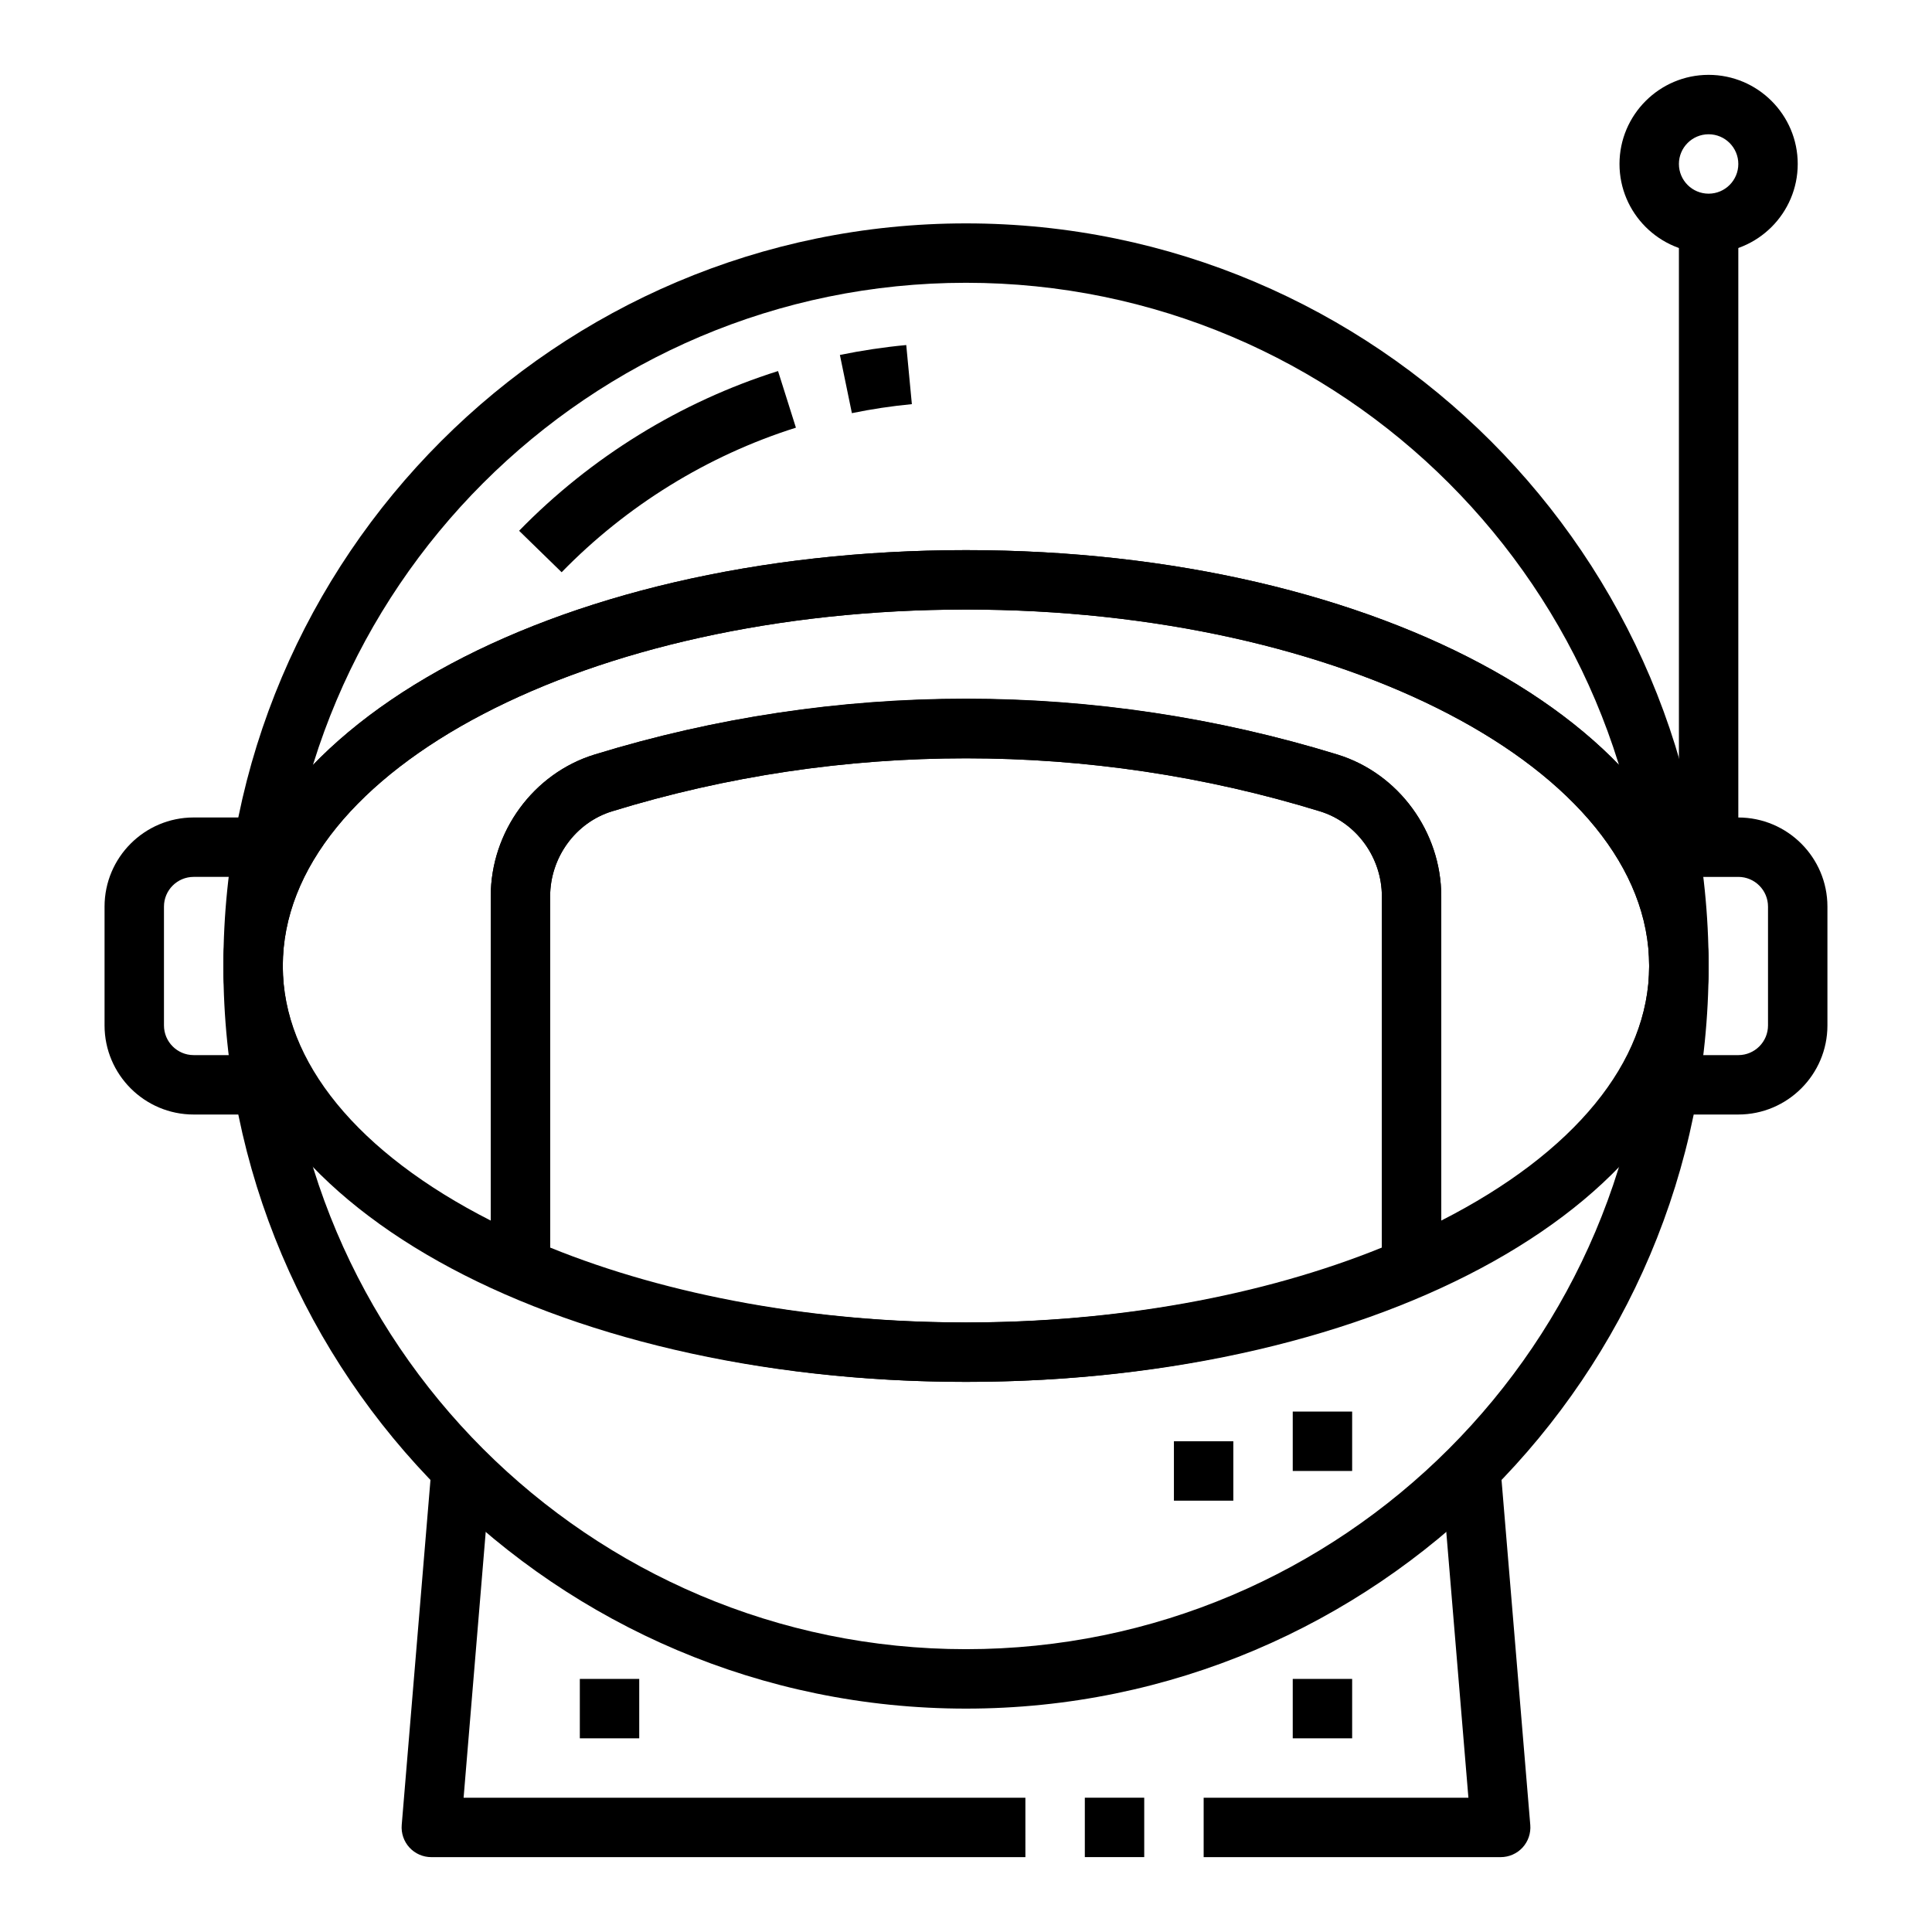 <?xml version="1.0" encoding="UTF-8"?>
<!-- Uploaded to: ICON Repo, www.svgrepo.com, Generator: ICON Repo Mixer Tools -->
<svg fill="#000000" width="800px" height="800px" version="1.1" viewBox="144 144 512 512" xmlns="http://www.w3.org/2000/svg">
 <g>
  <path d="m400 596.8c-108.52 0-196.8-88.285-196.8-196.8s88.285-196.8 196.8-196.8 196.8 88.285 196.8 196.8-88.285 196.8-196.8 196.8zm0-377.86c-99.844 0-181.06 81.215-181.06 181.06 0 99.84 81.215 181.05 181.05 181.05s181.05-81.215 181.05-181.05c0.004-99.844-81.211-181.06-181.05-181.06z"/>
  <path d="m369.76 253.49-3.18-15.422c5.746-1.18 11.668-2.07 17.586-2.629l1.488 15.664c-5.356 0.512-10.707 1.316-15.895 2.387z"/>
  <path d="m292.84 295.65-11.273-10.988c19.027-19.523 42.762-34.164 68.621-42.328l4.738 15.004c-23.387 7.383-44.859 20.629-62.086 38.312z"/>
  <path d="m400 510.21c-110.36 0-196.8-48.406-196.8-110.21 0-61.805 86.441-110.21 196.8-110.21s196.8 48.406 196.8 110.21-86.445 110.21-196.8 110.21zm0-204.67c-99.844 0-181.06 42.375-181.06 94.465s81.215 94.465 181.05 94.465 181.05-42.375 181.05-94.465c0.004-52.09-81.211-94.465-181.05-94.465z"/>
  <path d="m604.67 439.36h-15.742v-15.742h15.742c4.344 0 7.871-3.527 7.871-7.871v-31.488c0-4.344-3.527-7.871-7.871-7.871h-15.742v-15.742h15.742c13.02 0 23.617 10.598 23.617 23.617v31.488c0 13.012-10.598 23.609-23.617 23.609z"/>
  <path d="m211.07 439.36h-15.746c-13.02 0-23.617-10.598-23.617-23.617v-31.488c0-13.02 10.598-23.617 23.617-23.617h15.742v15.742l-15.742 0.004c-4.344 0-7.871 3.527-7.871 7.871v31.488c0 4.344 3.527 7.871 7.871 7.871h15.742z"/>
  <path d="m588.93 203.2h15.742v165.31h-15.742z"/>
  <path d="m596.8 211.07c-13.02 0-23.617-10.598-23.617-23.617s10.598-23.617 23.617-23.617 23.617 10.598 23.617 23.617c-0.004 13.02-10.598 23.617-23.617 23.617zm0-31.488c-4.344 0-7.871 3.527-7.871 7.871s3.527 7.871 7.871 7.871 7.871-3.527 7.871-7.871-3.527-7.871-7.871-7.871z"/>
  <path d="m541.7 636.16h-78.719v-15.742h70.164l-7.156-85.938 15.68-1.309 7.871 94.465c0.18 2.188-0.559 4.367-2.047 5.984-1.488 1.617-3.598 2.539-5.793 2.539z"/>
  <path d="m431.49 620.41h15.742v15.742h-15.742z"/>
  <path d="m415.74 636.16h-157.44c-2.195 0-4.305-0.922-5.793-2.543-1.48-1.613-2.227-3.785-2.047-5.984l7.871-94.465 15.68 1.309-7.152 85.938h148.88z"/>
  <path d="m486.59 588.93h15.742v15.742h-15.742z"/>
  <path d="m486.59 518.08h15.742v15.742h-15.742z"/>
  <path d="m455.1 525.95h15.742v15.742h-15.742z"/>
  <path d="m297.66 588.93h15.742v15.742h-15.742z"/>
  <path d="m518.08 487.73c-1.512 0-3.016-0.441-4.32-1.289-2.211-1.457-3.551-3.938-3.551-6.582v-98.305c0-10.305-6.731-19.57-16.383-22.539-60.883-18.742-126.77-18.742-187.65 0-9.652 2.969-16.383 12.242-16.383 22.539v98.297c0 2.652-1.34 5.125-3.551 6.582-2.227 1.449-5.016 1.699-7.453 0.637-48.035-20.852-75.586-52.594-75.586-87.07 0-61.805 86.441-110.21 196.8-110.21s196.8 48.406 196.8 110.21c0 34.48-27.551 66.219-75.586 87.082-1.004 0.43-2.074 0.648-3.137 0.648zm-118.08-158.58c33.387 0 66.512 4.992 98.457 14.816 16.184 4.992 27.492 20.445 27.492 37.59v85.906c35.188-17.895 55.105-42.09 55.105-67.465 0-52.09-81.215-94.465-181.05-94.465-99.844 0.004-181.06 42.379-181.06 94.469 0 25.379 19.918 49.57 55.105 67.465v-85.91c0-17.152 11.312-32.605 27.496-37.59 31.945-9.824 65.07-14.816 98.457-14.816z"/>
  <path d="m400 510.21c-44.461 0-86.387-7.996-121.21-23.129-2.883-1.25-4.738-4.086-4.738-7.219v-98.305c0-17.152 11.312-32.605 27.496-37.59 63.883-19.648 133.02-19.648 196.91 0 16.188 4.992 27.496 20.445 27.496 37.59v98.297c0 3.133-1.859 5.977-4.738 7.219-34.824 15.137-76.75 23.137-121.21 23.137zm-110.21-35.59c31.598 12.824 70.496 19.844 110.21 19.844s78.609-7.023 110.21-19.844v-93.062c0-10.305-6.731-19.57-16.383-22.539-60.883-18.742-126.77-18.742-187.65 0-9.652 2.969-16.383 12.242-16.383 22.539z"/>
 </g>
</svg>
